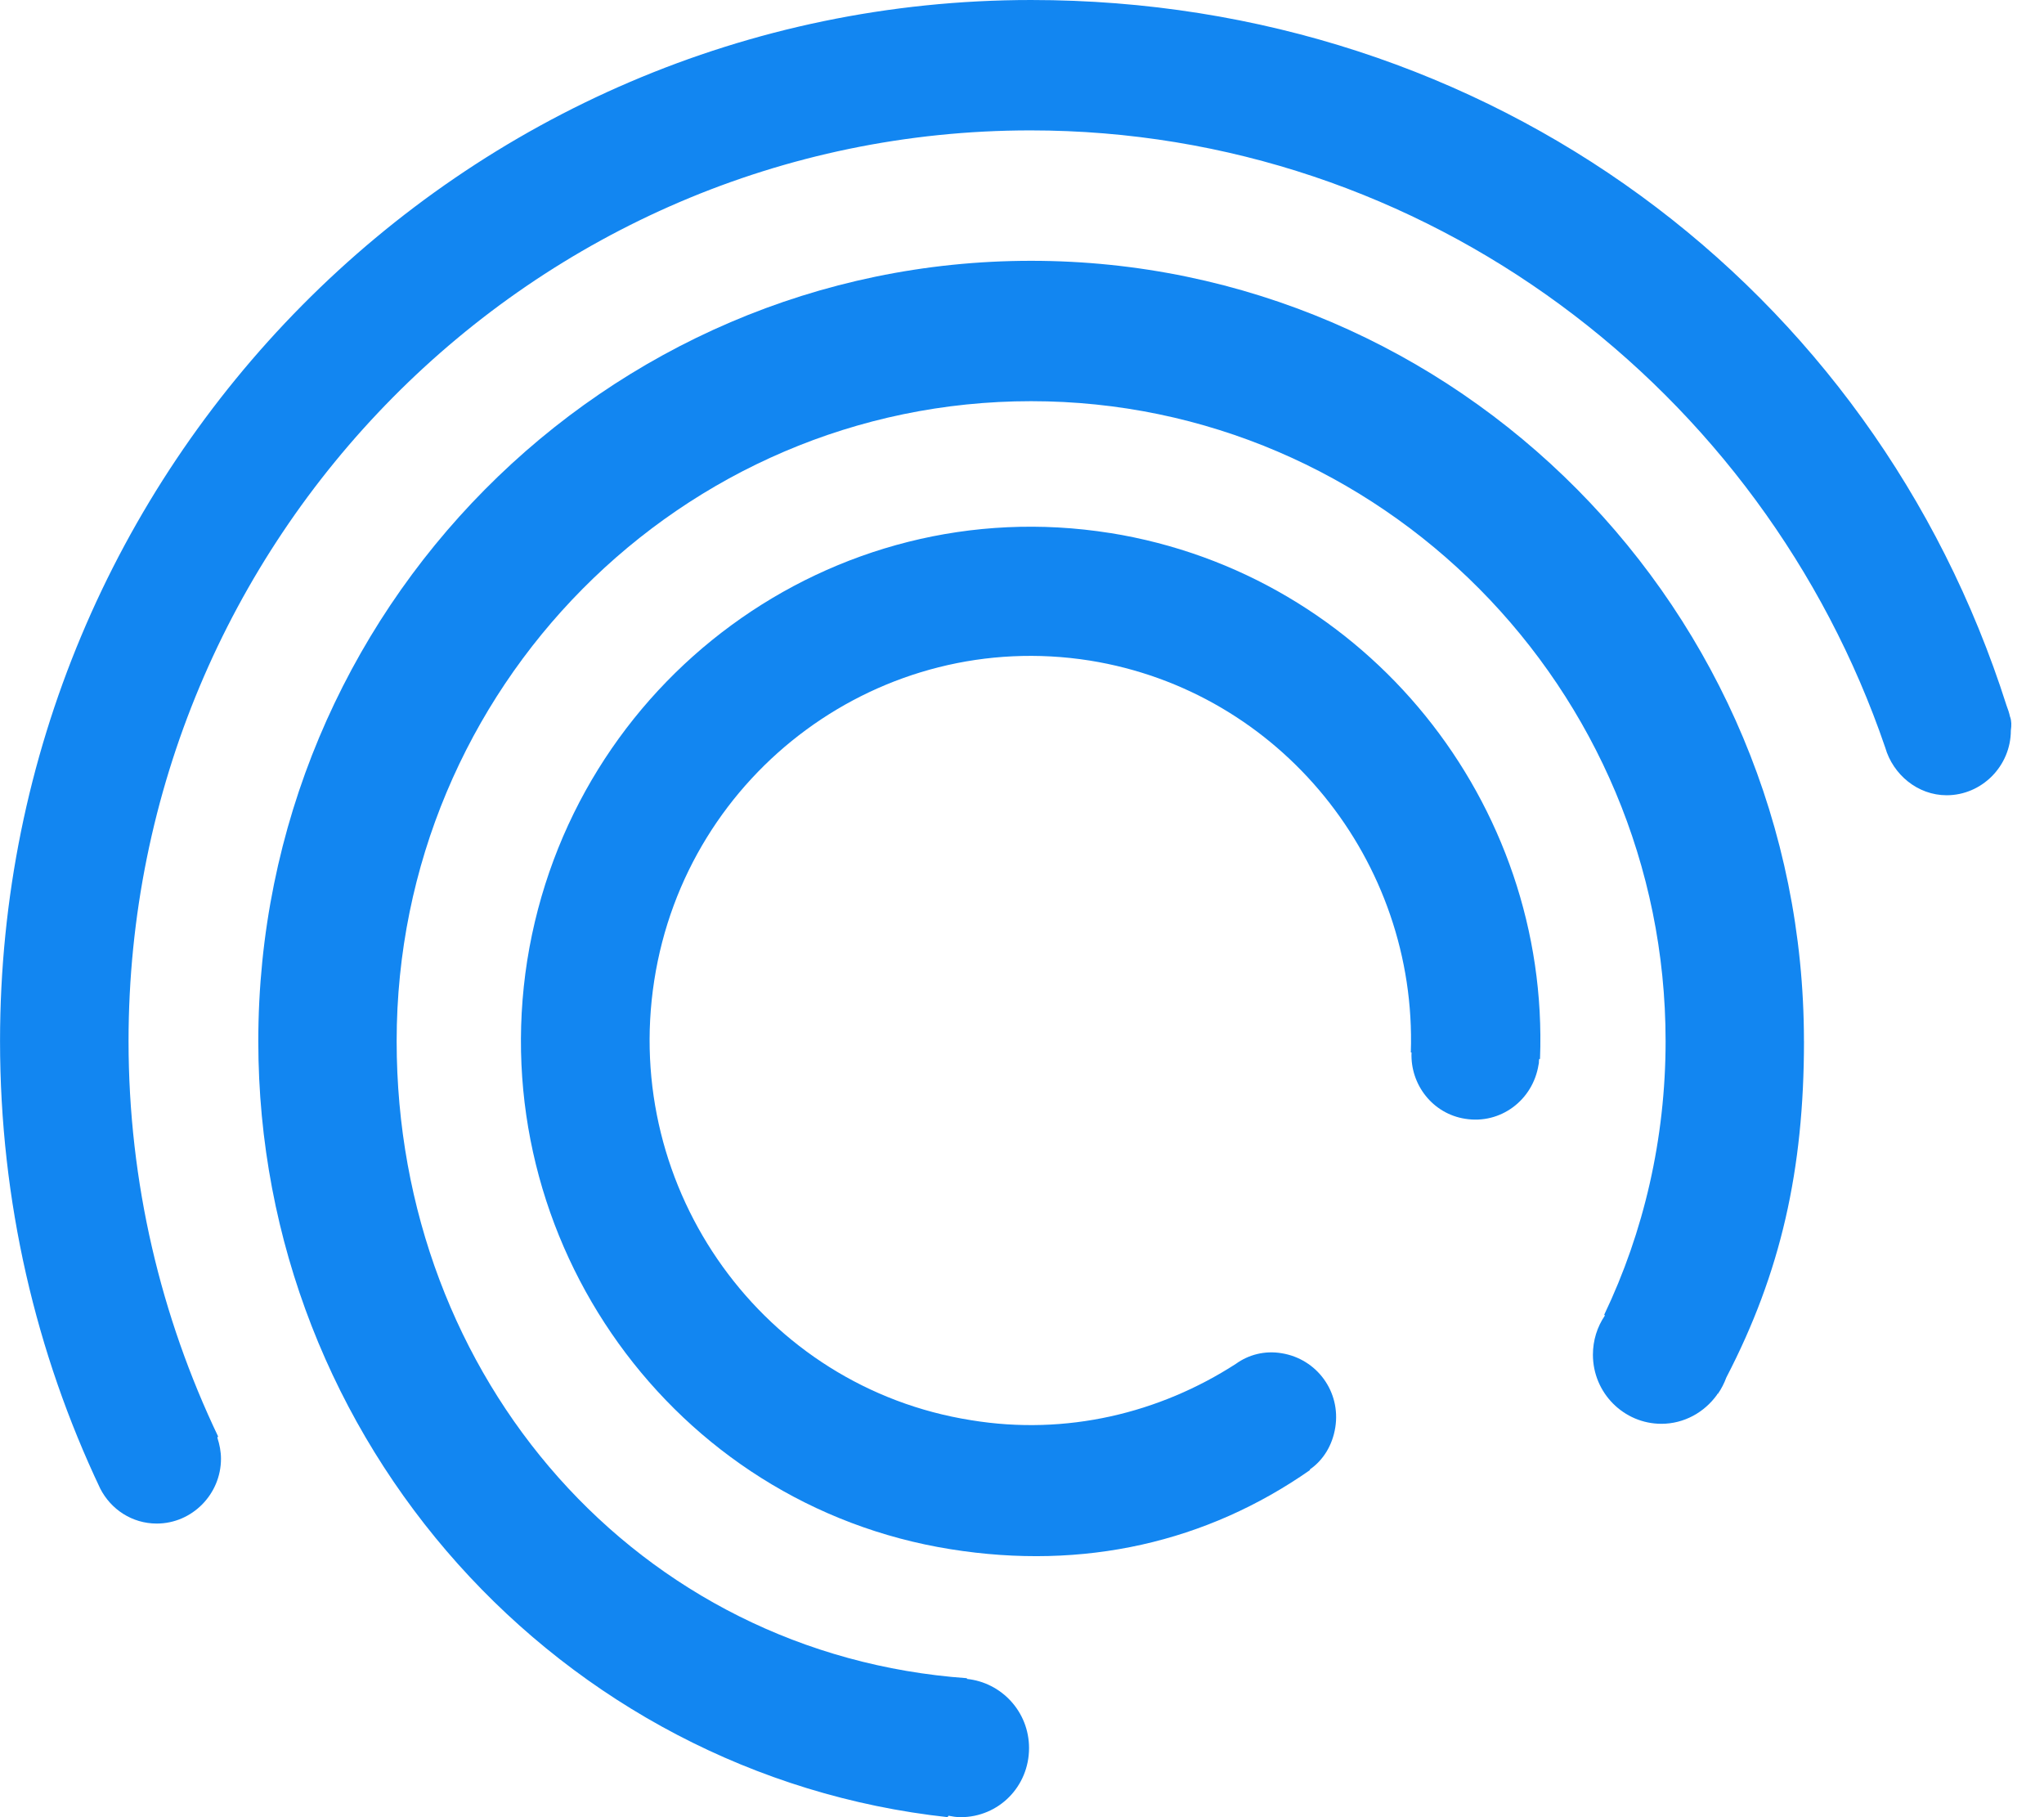 <svg fill="none" height="48" viewBox="0 0 54 48" width="54" xmlns="http://www.w3.org/2000/svg"><g fill="#1286f1"><path d="m47.658 27.501c0-11.369-9.155-20.612-20.417-20.612s-20.417 9.242-20.417 20.612c0 10.617 7.999 19.388 18.217 20.499 0-.019 0-.019.019-.038.093.019.205.038.317.038 1.007 0 1.809-.809 1.809-1.826 0-.96-.727-1.732-1.641-1.826v-.019c-8.689-.621-15.066-7.906-15.066-16.828 0-9.318 7.514-16.904 16.762-16.904 9.23 0 16.762 7.586 16.762 16.904 0 2.579-.578 5.045-1.622 7.228l.019.019c-.205.301-.317.659-.317 1.035 0 1.016.82 1.826 1.809 1.826.597 0 1.137-.301 1.473-.772 0-.019 0-.019.019-.019.093-.132.168-.282.224-.433 1.436-2.767 2.051-5.478 2.051-8.885z"/><path d="m29.329 14.08c-7.328-1.167-14.227 3.897-15.401 11.294-1.156 7.398 3.86 14.381 11.187 15.548 3.524.565 6.768-.188 9.491-2.089v-.019c.354-.245.597-.64.671-1.111.149-.941-.485-1.807-1.417-1.958-.448-.075-.876.038-1.212.282-2.014 1.299-4.475 1.901-6.992 1.487-5.482-.866-9.23-6.08-8.372-11.614.858-5.534 6.022-9.318 11.504-8.452 5.053.809 8.652 5.308 8.484 10.353h.019c-.037.847.559 1.619 1.417 1.751.932.151 1.79-.489 1.939-1.431.019-.056 0-.094.019-.15h.019c.261-6.739-4.55-12.8-11.355-13.892z"/><path d="m53.103 18.936c-.019-.094-.056-.207-.093-.301-3.524-11.068-13.667-18.635-25.768-18.635-15.028 0-27.241 12.329-27.241 27.501 0 4.235.951 8.245 2.648 11.821.28.546.839.922 1.492.922.932 0 1.697-.772 1.697-1.713 0-.188-.037-.377-.093-.546 0-.019 0-.038.019-.038-1.51-3.162-2.368-6.701-2.368-10.447 0-13.271 10.684-24.056 23.829-24.056 10.441 0 19.354 6.852 22.58 16.301.205.715.858 1.261 1.622 1.261.932 0 1.697-.772 1.697-1.713.019-.132.019-.245-.019-.358z"/></g></svg>